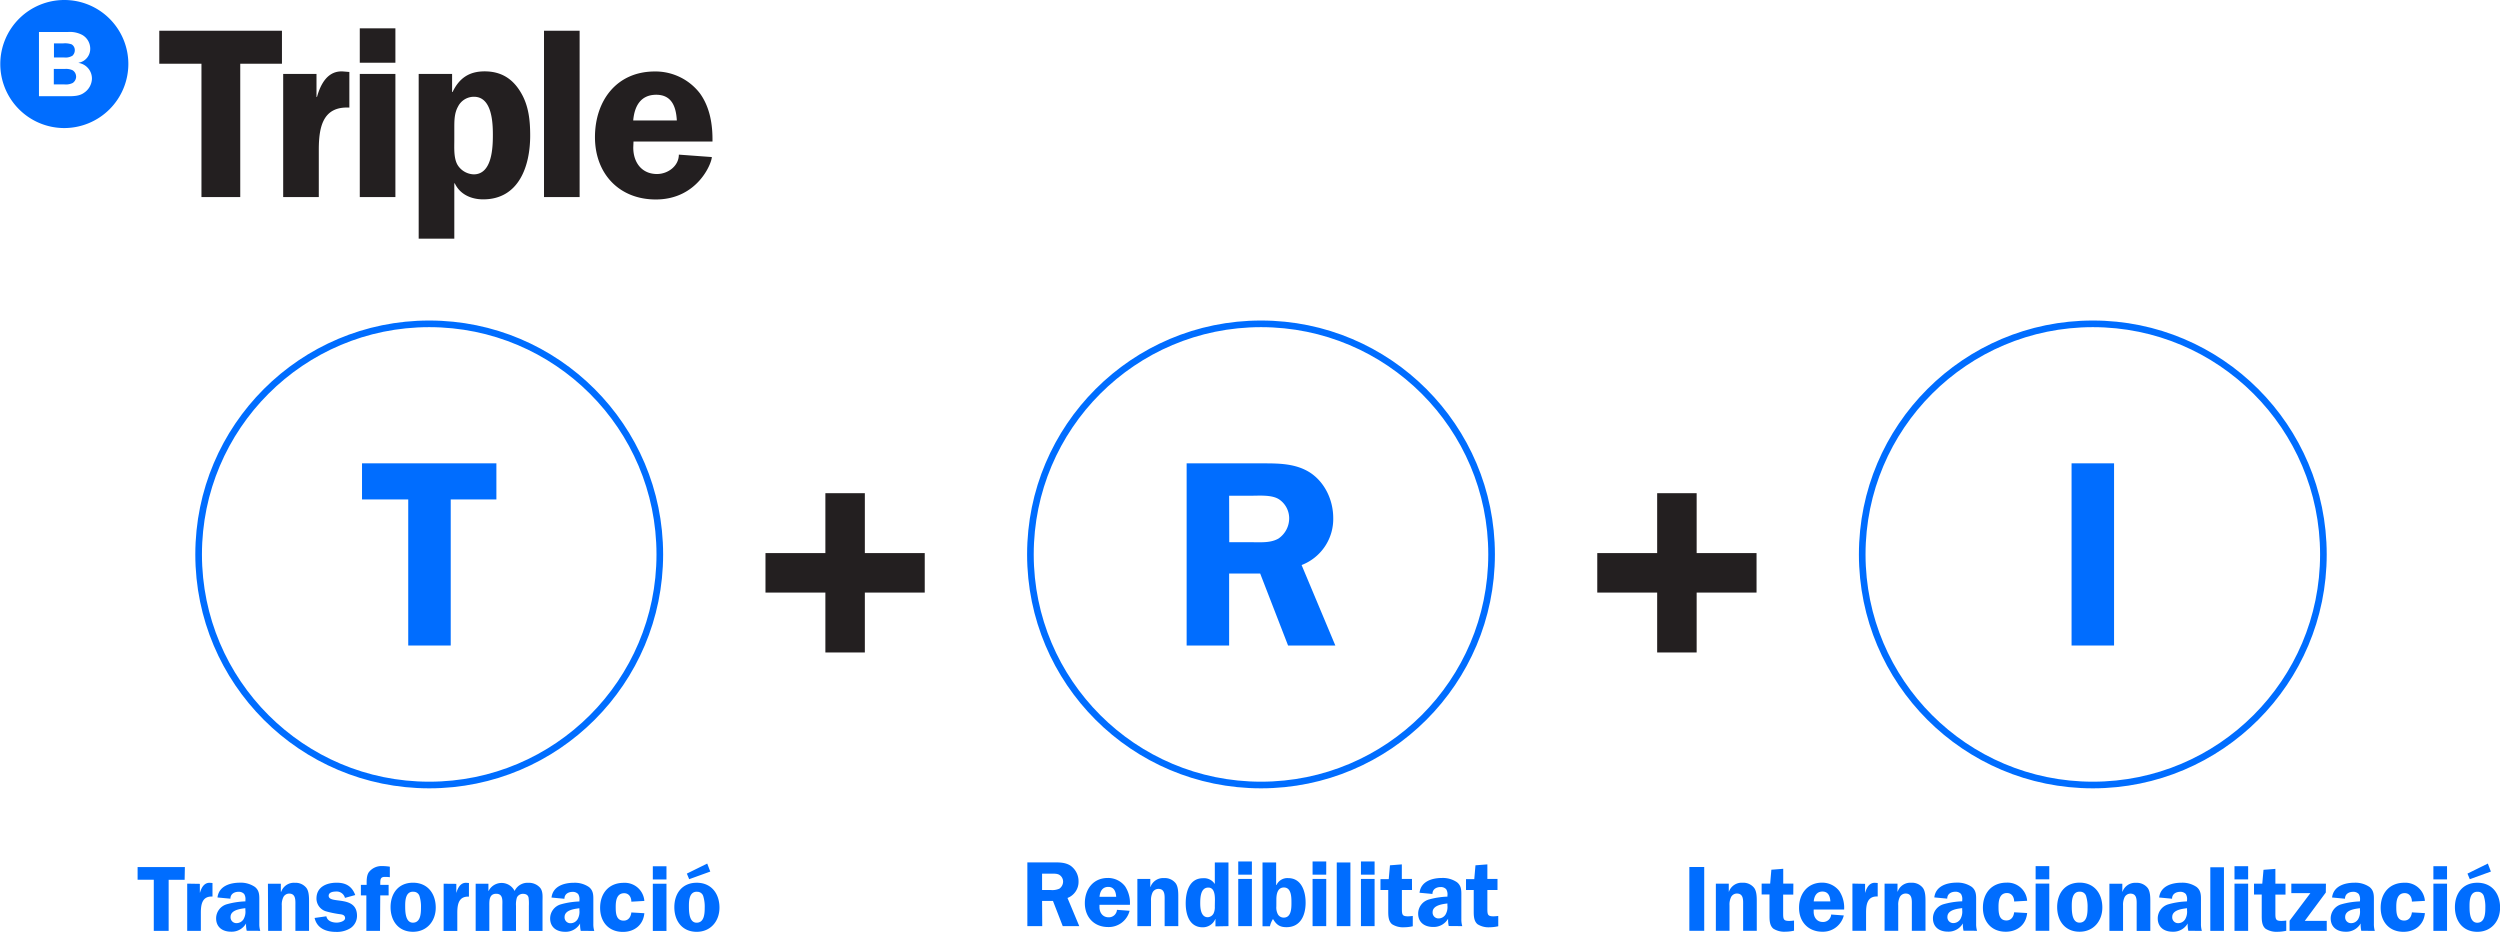 <svg xmlns="http://www.w3.org/2000/svg" xmlns:xlink="http://www.w3.org/1999/xlink" viewBox="0 0 859 320.19"><defs><style>.cls-1,.cls-5{fill:none;}.cls-2{clip-path:url(#clip-path);}.cls-3{fill:#006dff;}.cls-4{fill:#231f20;}.cls-5{stroke:#006dff;stroke-miterlimit:10;stroke-width:2.28px;}</style><clipPath id="clip-path"><rect class="cls-1" width="859" height="320.19"/></clipPath></defs><title>03-03-04</title><g id="Layer_2" data-name="Layer 2"><g id="Layer_1-2" data-name="Layer 1"><g class="cls-2"><path class="cls-3" d="M854.82,296.72l-7,3.45.8,1.92,7.25-2.62Zm-3.61,9.71a2.12,2.12,0,0,1,2.24,1.47,12.25,12.25,0,0,1,.51,4c0,1.95-.13,5.15-2.78,5.15s-2.65-4-2.65-5.82.16-4.82,2.68-4.82m0-3.1c-5,0-7.7,3.67-7.7,8.4s2.71,8.46,7.7,8.46c4.79,0,7.82-3.67,7.82-8.3,0-4.79-2.74-8.56-7.82-8.56m-10.41-5.68h-4.69v4.53h4.69Zm0,6h-4.69v16.22h4.69Zm-7.6,5.91a6.74,6.74,0,0,0-7.09-6.23c-5.11,0-8.11,3.61-8.11,8.59,0,4.79,2.9,8.27,7.82,8.27,4,0,7-2.39,7.38-6.42l-4.47-.26c-.16,1.5-1,2.81-2.65,2.81-2.68,0-2.72-2.81-2.72-4.79s.32-4.63,2.91-4.63c1.69,0,2.46,1.44,2.46,2.91Zm-22.32,3.19a5.12,5.12,0,0,1-.64,3.13,2.83,2.83,0,0,1-2.36,1.34,2,2,0,0,1-2.08-2.14c0-2.37,3.29-2.78,5.08-3Zm5.11,7.12a7.8,7.8,0,0,1-.32-2.43v-7.57c0-1.95.16-3.74-1.5-5.08a8.57,8.57,0,0,0-5.14-1.47c-3.42,0-7.25,1.15-7.73,5.08l4.44.42c0-1.6,1.31-2.37,2.81-2.37a2.44,2.44,0,0,1,1.92.77,3.34,3.34,0,0,1,.42,2.14v.38a27,27,0,0,0-6.42,1,5.05,5.05,0,0,0-3.64,4.82c0,3.07,2.23,4.6,5.11,4.6a5.69,5.69,0,0,0,5.18-2.84,9.66,9.66,0,0,0,.22,2.52Zm-16.8-16.22H787.3v3.25h6.55l-7.15,9.49v3.48h12.77V316.4h-7.54l7.22-9.74Zm-13.89,0h-3.48v-5.08l-4.08.32-.42,4.76h-2.84v3.73h2.65v7.15c0,1.57,0,3.51,1.31,4.6a7,7,0,0,0,4.18,1.05,13.68,13.68,0,0,0,2.94-.35V316.3a15.62,15.62,0,0,1-1.57.13c-2,0-2.17-.48-2.17-2.61v-6.43h3.48Zm-12.84-6h-4.69v4.53h4.69Zm0,6h-4.69v16.22h4.69Zm-13,16.22h4.69V298h-4.69Zm-8-7.12a5.12,5.12,0,0,1-.64,3.13,2.83,2.83,0,0,1-2.36,1.34,2,2,0,0,1-2.08-2.14c0-2.37,3.29-2.78,5.08-3Zm5.11,7.12a7.8,7.8,0,0,1-.32-2.43v-7.57c0-1.95.16-3.74-1.5-5.08a8.57,8.57,0,0,0-5.14-1.47c-3.42,0-7.25,1.15-7.73,5.08l4.44.42c0-1.6,1.31-2.37,2.81-2.37a2.44,2.44,0,0,1,1.92.77,3.34,3.34,0,0,1,.41,2.14v.38a27,27,0,0,0-6.42,1,5.05,5.05,0,0,0-3.64,4.82c0,3.07,2.23,4.6,5.11,4.6a5.69,5.69,0,0,0,5.18-2.84,9.66,9.66,0,0,0,.22,2.52Zm-31.78,0h4.69v-8.72a5.94,5.94,0,0,1,.54-2.87,2.26,2.26,0,0,1,2-1.21c2.36,0,2.14,2.43,2.14,4.09v8.72h4.69v-10c0-1.47,0-3.51-.89-4.73a4.73,4.73,0,0,0-4-1.79,4.62,4.62,0,0,0-4.67,3.06h-.06v-2.74h-4.44Zm-10.25-13.45a2.12,2.12,0,0,1,2.24,1.47,12.22,12.22,0,0,1,.51,4c0,1.95-.13,5.15-2.78,5.15s-2.65-4-2.65-5.82.16-4.82,2.68-4.82m0-3.1c-5,0-7.7,3.67-7.7,8.4s2.71,8.46,7.7,8.46c4.79,0,7.82-3.67,7.82-8.3,0-4.79-2.74-8.56-7.82-8.56m-10.41-5.68h-4.69v4.53h4.69Zm0,6h-4.69v16.22h4.69Zm-7.6,5.91a6.74,6.74,0,0,0-7.09-6.23c-5.11,0-8.11,3.61-8.11,8.59,0,4.79,2.91,8.27,7.82,8.27,4,0,7-2.39,7.38-6.42l-4.47-.26c-.16,1.5-1,2.81-2.65,2.81-2.68,0-2.72-2.81-2.72-4.79s.32-4.63,2.91-4.63c1.69,0,2.46,1.44,2.46,2.91Zm-22.32,3.19a5.11,5.11,0,0,1-.64,3.13,2.83,2.83,0,0,1-2.36,1.34,2,2,0,0,1-2.08-2.14c0-2.37,3.29-2.78,5.08-3Zm5.11,7.12a7.83,7.83,0,0,1-.32-2.43v-7.57c0-1.95.16-3.74-1.5-5.08a8.57,8.57,0,0,0-5.14-1.47c-3.42,0-7.25,1.15-7.73,5.08l4.44.42c0-1.6,1.31-2.37,2.81-2.37a2.44,2.44,0,0,1,1.92.77,3.34,3.34,0,0,1,.42,2.14v.38a27,27,0,0,0-6.42,1,5.05,5.05,0,0,0-3.64,4.82c0,3.07,2.23,4.6,5.11,4.6a5.69,5.69,0,0,0,5.18-2.84,9.62,9.62,0,0,0,.22,2.52Zm-31.78,0h4.69v-8.72a5.94,5.94,0,0,1,.54-2.87,2.26,2.26,0,0,1,2-1.21c2.37,0,2.14,2.43,2.14,4.09v8.72h4.69v-10c0-1.47,0-3.51-.89-4.73a4.73,4.73,0,0,0-4-1.79,4.62,4.62,0,0,0-4.67,3.06h-.06v-2.74h-4.44Zm-11.05-16.22v16.22h4.69v-6.19c0-2.87.45-5.78,4-5.59V303.4l-.8-.06c-2-.16-3,1.63-3.48,3.35h-.06v-3Zm-13.29,6.13c.16-1.85,1-3.39,3-3.39s2.62,1.63,2.72,3.39Zm10.44,2.78a10.43,10.43,0,0,0-1.66-6.36,7.4,7.4,0,0,0-5.94-2.87c-5,0-7.89,3.86-7.89,8.65s3.16,8.21,8,8.21a7.38,7.38,0,0,0,7.38-5.59l-4.34-.32a2.76,2.76,0,0,1-2.88,2.56c-2,0-3.13-1.57-3.13-3.48l0-.8Zm-17.44-8.91h-3.48v-5.08l-4.08.32-.41,4.76H605.3v3.73H608v7.15c0,1.57,0,3.51,1.31,4.6a7,7,0,0,0,4.18,1.05,13.7,13.7,0,0,0,2.94-.35V316.3a15.61,15.61,0,0,1-1.57.13c-2,0-2.17-.48-2.17-2.61v-6.43h3.48Zm-26.63,16.22h4.69v-8.72a5.92,5.92,0,0,1,.54-2.87,2.25,2.25,0,0,1,2-1.21c2.37,0,2.14,2.43,2.14,4.09v8.72h4.69v-10c0-1.47,0-3.51-.89-4.73a4.73,4.73,0,0,0-4-1.79,4.62,4.62,0,0,0-4.67,3.06h-.06v-2.74h-4.44Zm-4-21.91h-5.11v21.91h5.11Z"/></g><polygon class="cls-4" points="283.6 169.46 283.6 190.04 263.02 190.04 263.02 203.61 283.6 203.61 283.6 224.19 297.16 224.19 297.16 203.61 317.74 203.61 317.74 190.04 297.16 190.04 297.16 169.46 283.6 169.46"/><polygon class="cls-4" points="569.4 169.46 569.4 190.04 548.82 190.04 548.82 203.61 569.4 203.61 569.4 224.19 582.97 224.19 582.97 203.61 603.55 203.61 603.55 190.04 582.97 190.04 582.97 169.46 569.4 169.46"/><g class="cls-2"><circle class="cls-5" cx="147.48" cy="190.5" r="79.23"/></g><polygon class="cls-3" points="170.56 159.2 124.39 159.2 124.39 171.61 140.27 171.61 140.27 221.8 154.87 221.8 154.87 171.61 170.56 171.61 170.56 159.2"/><g class="cls-2"><circle class="cls-5" cx="719.09" cy="190.5" r="79.23"/></g><rect class="cls-3" x="711.79" y="159.2" width="14.6" height="62.6"/><g class="cls-2"><path class="cls-3" d="M243,296.72l-7,3.45.8,1.92,7.25-2.62Zm-3.61,9.71a2.12,2.12,0,0,1,2.24,1.47,12.24,12.24,0,0,1,.51,4c0,1.95-.13,5.14-2.78,5.14s-2.65-4-2.65-5.82.16-4.82,2.68-4.82m0-3.09c-5,0-7.69,3.67-7.69,8.4s2.71,8.46,7.69,8.46c4.79,0,7.82-3.67,7.82-8.3,0-4.79-2.75-8.56-7.82-8.56M229,297.65h-4.69v4.53H229Zm0,6h-4.69v16.22H229Zm-7.6,5.91a6.74,6.74,0,0,0-7.09-6.22c-5.11,0-8.11,3.6-8.11,8.59,0,4.79,2.9,8.27,7.82,8.27,4,0,7-2.39,7.38-6.42l-4.47-.26c-.16,1.5-1,2.81-2.65,2.81-2.68,0-2.72-2.81-2.72-4.79s.32-4.63,2.91-4.63c1.69,0,2.46,1.44,2.46,2.91Zm-22.32,3.19a5.11,5.11,0,0,1-.64,3.13,2.83,2.83,0,0,1-2.37,1.34,2,2,0,0,1-2.08-2.14c0-2.36,3.29-2.78,5.08-3Zm5.11,7.12a7.79,7.79,0,0,1-.32-2.43v-7.57c0-2,.16-3.74-1.5-5.08a8.57,8.57,0,0,0-5.14-1.47c-3.42,0-7.25,1.15-7.73,5.08l4.44.42c0-1.6,1.31-2.37,2.81-2.37a2.44,2.44,0,0,1,1.92.77,3.34,3.34,0,0,1,.42,2.14v.38a27,27,0,0,0-6.42,1,5.06,5.06,0,0,0-3.64,4.82c0,3.07,2.23,4.6,5.11,4.6a5.7,5.7,0,0,0,5.18-2.84,9.61,9.61,0,0,0,.22,2.52Zm-40.75-16.22v16.22h4.69v-8.59c0-1.76-.1-4.18,2.37-4.18s2.11,2.49,2.11,4.18v8.59h4.69v-8.59a8,8,0,0,1,.32-2.91,2.28,2.28,0,0,1,2-1.25c1,0,1.76.29,2,1.31a16.78,16.78,0,0,1,.1,2.84v8.59h4.69V309.75c0-1.63.22-3.48-.86-4.76a5.16,5.16,0,0,0-4-1.66,4.9,4.9,0,0,0-4.73,2.81,5,5,0,0,0-8.94,0h-.06v-2.49Zm-11,0v16.22h4.69v-6.19c0-2.87.45-5.78,4-5.59V303.4l-.8-.06c-2-.16-3,1.63-3.48,3.35h-.06v-3Zm-10.54,2.77a2.12,2.12,0,0,1,2.24,1.47,12.22,12.22,0,0,1,.51,4c0,1.95-.13,5.14-2.78,5.14s-2.65-4-2.65-5.82.16-4.82,2.68-4.82m0-3.09c-5,0-7.7,3.67-7.7,8.4s2.71,8.46,7.7,8.46c4.79,0,7.82-3.67,7.82-8.3,0-4.79-2.75-8.56-7.82-8.56m-11.25,4.37h2.88v-3.64h-2.87v-.35c0-1.38,0-2.37,1.5-2.37a11,11,0,0,1,1.79.1v-3.61a16.76,16.76,0,0,0-2.68-.22,5.47,5.47,0,0,0-4.56,2.14c-.8,1.21-.73,2.91-.73,4.31H124v3.64h1.88v12.17h4.69Zm-8.59-.13c-1.12-3-3.19-4.24-6.39-4.24-3.45,0-6.93,1.43-6.93,5.43a4.59,4.59,0,0,0,3.19,4.38,33.82,33.82,0,0,0,4.82,1c.86.1,1.82.29,1.82,1.37s-1.95,1.53-2.85,1.53c-1.5,0-3.26-.51-3.58-2.17l-4.05.57c.86,3.64,4,4.79,7.41,4.79a8.71,8.71,0,0,0,5-1.34,5.09,5.09,0,0,0,2.17-4.18c0-7.32-9.74-3.87-9.74-6.9,0-1.18,1.47-1.44,2.43-1.44a2.94,2.94,0,0,1,3.17,2.17Zm-29.93,12.3h4.69v-8.72a5.92,5.92,0,0,1,.54-2.87,2.25,2.25,0,0,1,2-1.21c2.36,0,2.14,2.43,2.14,4.09v8.72h4.69v-10c0-1.47,0-3.51-.89-4.73a4.73,4.73,0,0,0-4-1.79,4.61,4.61,0,0,0-4.67,3.06H96.5v-2.74H92.06Zm-7.82-7.12a5.11,5.11,0,0,1-.64,3.13,2.83,2.83,0,0,1-2.37,1.34,2,2,0,0,1-2.08-2.14c0-2.36,3.29-2.78,5.08-3Zm5.11,7.12a7.79,7.79,0,0,1-.32-2.43v-7.57c0-2,.16-3.74-1.5-5.08a8.57,8.57,0,0,0-5.14-1.47c-3.42,0-7.25,1.15-7.73,5.08l4.44.42c0-1.6,1.31-2.37,2.81-2.37a2.44,2.44,0,0,1,1.92.77,3.34,3.34,0,0,1,.42,2.14v.38a27,27,0,0,0-6.42,1,5.06,5.06,0,0,0-3.64,4.82c0,3.07,2.23,4.6,5.11,4.6a5.69,5.69,0,0,0,5.18-2.84,9.65,9.65,0,0,0,.22,2.52Zm-25.1-16.22v16.22h4.69v-6.19c0-2.87.45-5.78,4-5.59V303.4l-.8-.06c-2-.16-3,1.63-3.48,3.35h-.06v-3Zm-.8-5.69H47.28v4.34h5.56v17.57h5.11V302.31h5.49Z"/><path class="cls-3" d="M514.54,302h-3.48V297l-4.09.32-.41,4.76h-2.84v3.73h2.65v7.15c0,1.57,0,3.51,1.31,4.6a7,7,0,0,0,4.18,1.05,13.62,13.62,0,0,0,2.94-.35v-3.54a15.33,15.33,0,0,1-1.57.13c-2,0-2.17-.48-2.17-2.61v-6.43h3.48Zm-17.21,9.1a5.11,5.11,0,0,1-.64,3.13,2.83,2.83,0,0,1-2.36,1.34,2,2,0,0,1-2.08-2.14c0-2.36,3.29-2.78,5.08-3Zm5.11,7.12a7.83,7.83,0,0,1-.32-2.43v-7.57c0-2,.16-3.74-1.5-5.08a8.58,8.58,0,0,0-5.14-1.47c-3.42,0-7.25,1.15-7.73,5.08l4.44.41c0-1.6,1.31-2.37,2.81-2.37a2.44,2.44,0,0,1,1.92.77,3.34,3.34,0,0,1,.42,2.14v.38a27,27,0,0,0-6.42,1,5.05,5.05,0,0,0-3.64,4.82c0,3.07,2.23,4.6,5.11,4.6a5.69,5.69,0,0,0,5.18-2.84,9.66,9.66,0,0,0,.22,2.52ZM485.15,302h-3.48V297l-4.08.32-.42,4.76h-2.84v3.73H477v7.15c0,1.57,0,3.51,1.31,4.6a7,7,0,0,0,4.18,1.05,13.62,13.62,0,0,0,2.94-.35v-3.54a15.33,15.33,0,0,1-1.57.13c-2,0-2.17-.48-2.17-2.61v-6.43h3.48Zm-12.84-6h-4.69v4.53h4.69Zm0,6h-4.69v16.22h4.69Zm-13,16.22H464V296.35h-4.69ZM455.7,296H451v4.53h4.69Zm0,6H451v16.22h4.69ZM433.8,318.26h2.55a7.52,7.52,0,0,1,1.05-2.49c1.18,1.95,2.3,2.81,4.63,2.81,4.89,0,6.58-4.18,6.58-8.43,0-3.83-1.4-8.43-6-8.43a4.1,4.1,0,0,0-4,2.36h-.13v-7.73H433.8Zm4.76-9.13c0-1.73.32-4.19,2.59-4.19,2.59,0,2.59,3.39,2.59,5.21s0,5.14-2.65,5.14a2.27,2.27,0,0,1-2-1.12,5,5,0,0,1-.54-2.72ZM430.15,296h-4.69v4.53h4.69Zm0,6h-4.69v16.22h4.69Zm-12.74,9.45a5.15,5.15,0,0,1-.42,2.4,2.41,2.41,0,0,1-2,1.31c-2.33,0-2.59-3-2.59-4.73,0-2,.1-5.46,2.78-5.46,2.14,0,2.27,2.68,2.27,4.25Zm4.69,6.77V296.35h-4.69v7.41a4.37,4.37,0,0,0-4.06-2c-4.73,0-5.94,4.75-5.94,8.62s1.28,8.24,5.84,8.24a4.65,4.65,0,0,0,4.32-2.84h.06v2.52Zm-31.3,0h4.69v-8.72a5.92,5.92,0,0,1,.54-2.87,2.26,2.26,0,0,1,2-1.21c2.36,0,2.14,2.43,2.14,4.09v8.72h4.69v-10c0-1.47,0-3.51-.89-4.73a4.72,4.72,0,0,0-4-1.79,4.62,4.62,0,0,0-4.67,3.06h-.06V302H390.8Zm-13-10.09c.16-1.86,1-3.39,3-3.39s2.62,1.63,2.72,3.39Zm10.44,2.77a10.43,10.43,0,0,0-1.66-6.36,7.4,7.4,0,0,0-5.94-2.87c-5,0-7.89,3.86-7.89,8.65s3.16,8.21,8,8.21a7.38,7.38,0,0,0,7.38-5.59l-4.34-.32a2.77,2.77,0,0,1-2.88,2.56c-2,0-3.13-1.57-3.13-3.48l0-.8Zm-30.18-10.7h2.68c1,0,2.43-.13,3.29.42a2.75,2.75,0,0,1,1.25,2.24,3,3,0,0,1-1.28,2.49,6.11,6.11,0,0,1-3.13.45h-2.81Zm0,9.36h3.74l3.36,8.66h5.68l-4.05-9.68a5.92,5.92,0,0,0,3.8-5.65,6.55,6.55,0,0,0-2.78-5.46c-1.69-1.08-3.67-1.12-5.62-1.12H353v21.91h5.11Z"/><circle class="cls-5" cx="433.28" cy="190.5" r="79.23"/><path class="cls-3" d="M422.33,170.33H430c2.74,0,6.93-.36,9.4,1.19a7.84,7.84,0,0,1,3.56,6.39,8.42,8.42,0,0,1-3.65,7.12c-2.65,1.55-5.93,1.28-8.94,1.28h-8Zm0,26.74H433l9.58,24.73h16.24l-11.59-27.65A16.94,16.94,0,0,0,458.1,178c0-6.11-2.83-12.23-7.94-15.6-4.84-3.1-10.49-3.19-16.06-3.19H407.73v62.6h14.6Z"/><path class="cls-4" d="M217.57,41.39c.42-4.83,2.5-8.83,7.91-8.83s6.83,4.25,7.08,8.83Zm27.24,7.25c.08-5.75-.83-11.74-4.33-16.58A19.29,19.29,0,0,0,225,24.56c-13.16,0-20.57,10.08-20.57,22.57s8.25,21.41,20.91,21.41c14.33,0,19.24-12.49,19.24-14.58l-11.33-.83c0,3.91-3.75,6.66-7.5,6.66-5.33,0-8.16-4.08-8.16-9.08l.08-2.08ZM186.92,67.71h12.24V10.57H186.92ZM143.86,25.4V82H156.1V63h.17c1.75,3.75,5.58,5.5,9.74,5.5,12.33,0,16.16-11.49,16.16-21.91,0-5.17-.5-10.24-3.17-14.74-2.83-4.83-6.83-7.33-12.49-7.33-5.41,0-8.75,2.42-11,7.08h-.17V25.4ZM156.1,44c0-2.5,0-5.08,1.25-7.33a6.11,6.11,0,0,1,5.5-3.42c6.16,0,6.5,8.75,6.5,13.08s-.25,13.58-6.58,13.58a6.82,6.82,0,0,1-5.5-3.16c-1.42-2.33-1.17-5.91-1.17-8.58ZM135.86,9.74H123.62V21.56h12.24Zm0,15.66H123.62V67.71h12.24Zm-38.56,0V67.71h12.24V51.55c0-7.5,1.17-15.08,10.5-14.58V24.73L118,24.56c-5.33-.42-7.83,4.25-9.08,8.75h-.17V25.4Zm-.42-14.83H54.73V21.9H69.22V67.71H82.55V21.9H96.88Z"/><path class="cls-3" d="M24.77,19.24a2.53,2.53,0,0,0,.93-2,2.28,2.28,0,0,0-1.09-2,6.91,6.91,0,0,0-3-.32H18.54v4.82H22a4.47,4.47,0,0,0,2.73-.51m1.41,7a2.54,2.54,0,0,0-1.25-2.12,5.46,5.46,0,0,0-2.6-.42h-3.8V29h3.57A5.32,5.32,0,0,0,25,28.5a2.73,2.73,0,0,0,1.16-2.28M27,21.55v.07a5.44,5.44,0,0,1,4.59,5.49,6.06,6.06,0,0,1-2.7,4.76c-1.61,1.19-3.76,1.19-5.66,1.19H13.39V11h9.87a9.1,9.1,0,0,1,5,1A5.44,5.44,0,0,1,31,16.8a4.83,4.83,0,0,1-4,4.76M44.1,22a22,22,0,1,0-22,22,22.05,22.05,0,0,0,22-22"/></g></g></g></svg>